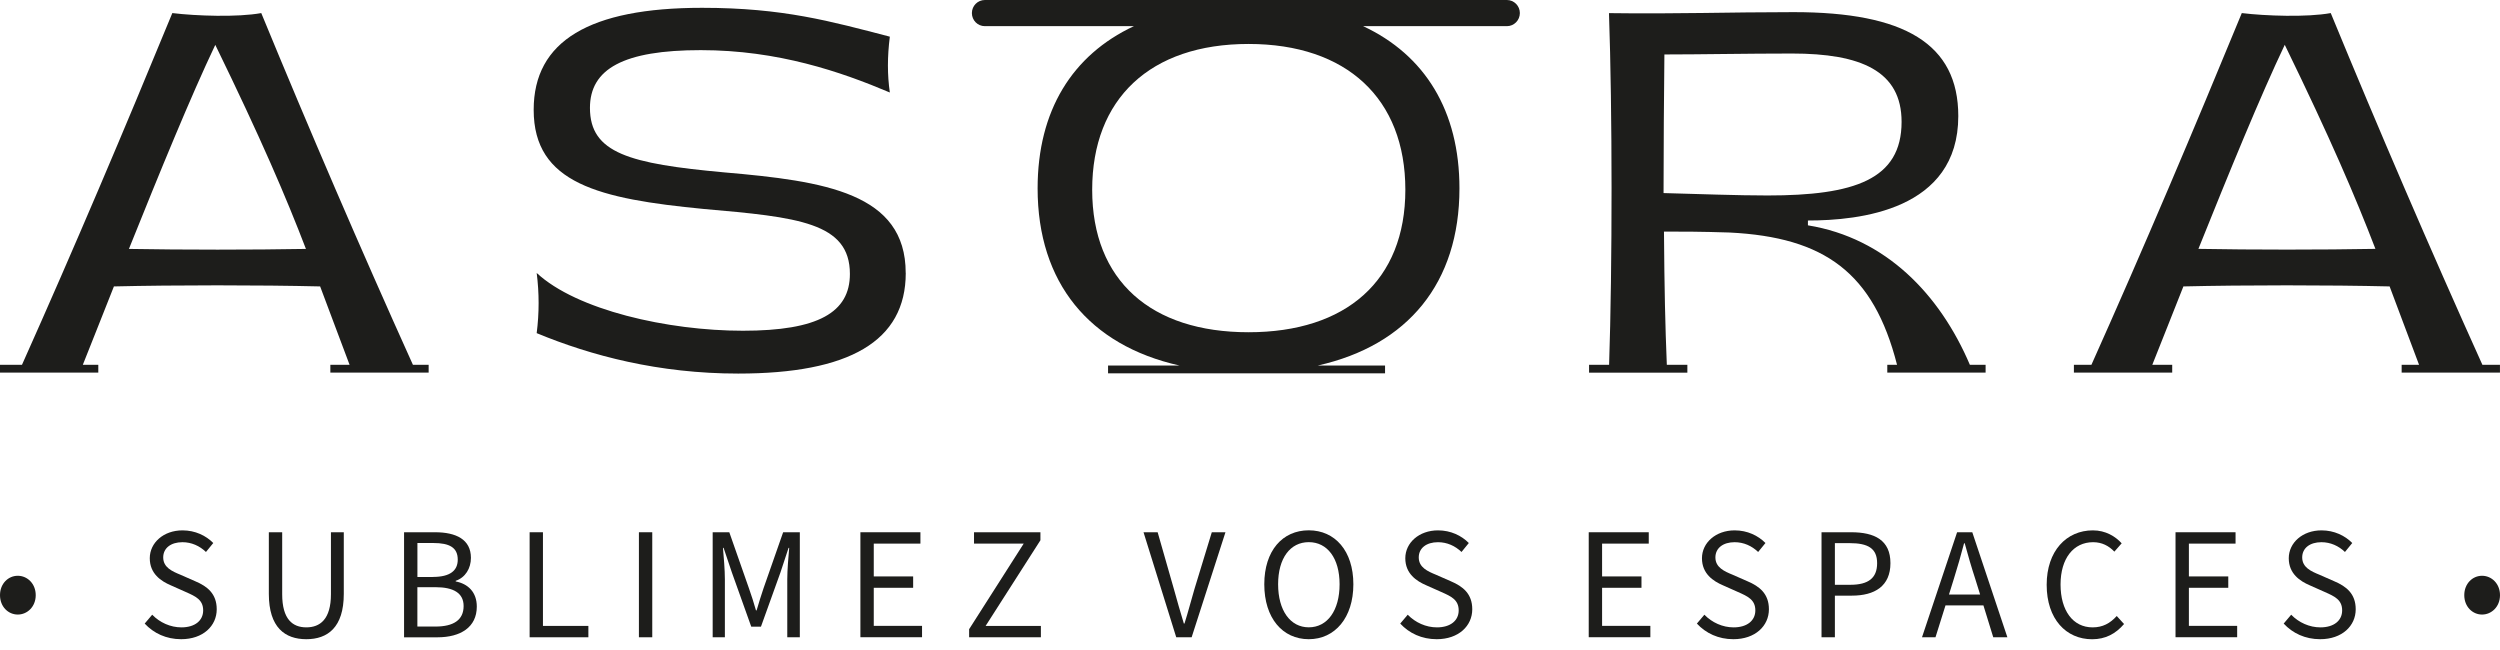 <svg width="200" height="52" viewBox="0 0 200 52" fill="none" xmlns="http://www.w3.org/2000/svg">
<g clip-path="url(#clip0_168_308)">
<path d="M144.634 18.026V17.641C148.724 17.641 156.663 16.832 156.663 9.287C156.663 3.513 152.365 0.971 143.497 0.971C138.239 0.971 134.217 1.125 128.718 1.05C128.99 8.841 128.993 21.278 128.728 29.186H127.125V29.814H134.989V29.186H133.346C133.217 26.04 133.152 23.148 133.118 18.526C134.595 18.526 136.041 18.526 138.375 18.602C145.964 18.983 149.878 21.803 151.763 29.183H150.983V29.81H158.848V29.183H157.589C155.19 23.556 150.875 19.044 144.63 18.026H144.634ZM133.084 15.446C133.084 11.559 133.118 7.901 133.152 4.357C136.004 4.357 139.716 4.282 143.361 4.282C148.86 4.282 152.127 5.668 152.127 9.747C152.127 14.368 148.346 15.638 141.404 15.638C138.998 15.638 135.905 15.521 133.087 15.446H133.084Z" fill="#1D1D1B"/>
<path d="M72.456 21.837C72.456 15.446 65.994 14.485 57.953 13.792C50.357 13.099 47.196 12.252 47.196 8.632C47.196 5.513 49.877 4.011 56.064 4.011C62.251 4.011 67.27 5.743 71.187 7.4C70.983 5.977 70.983 4.549 71.187 2.933C66.443 1.702 62.663 0.625 56.166 0.625C47.162 0.625 42.694 3.28 42.694 8.786C42.694 14.677 47.917 15.909 56.306 16.718C63.833 17.374 67.992 17.796 67.992 21.916C67.992 24.994 65.45 26.459 59.433 26.459C53.417 26.459 46.131 24.805 42.935 21.837C43.14 23.453 43.14 25.031 42.935 26.651C47.301 28.459 52.695 29.886 59.055 29.886C67.924 29.886 72.46 27.306 72.46 21.841L72.456 21.837Z" fill="#1D1D1B"/>
<path d="M20.901 1.046C19.009 1.393 15.678 1.276 13.786 1.046C9.947 10.375 5.935 19.851 1.759 29.183H0V29.81H7.864V29.183H6.626C7.442 27.158 8.262 25.038 9.113 22.914C13.993 22.798 20.799 22.798 25.611 22.914C26.366 24.901 27.095 26.894 27.966 29.183H26.428V29.81H34.292V29.183H33.033C28.82 19.851 24.743 10.375 20.901 1.046ZM10.314 19.913C12.788 13.754 15.262 7.709 17.223 3.589C20.901 11.133 22.895 15.792 24.474 19.913C20.214 19.991 14.612 19.991 10.314 19.913Z" fill="#1D1D1B"/>
<path d="M198.591 29.183C194.378 19.851 190.302 10.375 186.46 1.046C184.567 1.393 181.233 1.276 179.344 1.046C175.505 10.375 171.493 19.851 167.314 29.183H165.912V29.81H173.777V29.183H172.184C173.001 27.158 173.821 25.038 174.672 22.914C179.551 22.798 186.357 22.798 191.169 22.914C191.925 24.901 192.653 26.894 193.524 29.183H192.132V29.81H199.997V29.183H198.591ZM175.873 19.909C178.347 13.751 180.821 7.706 182.781 3.585C186.46 11.13 188.45 15.789 190.033 19.909C185.772 19.988 180.167 19.988 175.873 19.909Z" fill="#1D1D1B"/>
<path d="M120.554 0H78.789C78.218 0 77.751 0.467 77.751 1.046C77.751 1.626 78.214 2.093 78.789 2.093H90.71C85.779 4.402 83.009 8.852 83.009 15.068C83.009 22.623 87.147 27.622 94.355 29.241H88.644V29.869H110.804V29.241H105.424C112.642 27.622 116.756 22.623 116.756 15.068C116.756 8.869 113.996 4.405 109.052 2.093H120.551C121.122 2.093 121.589 1.623 121.589 1.046C121.589 0.47 121.126 0 120.551 0L120.554 0ZM112.428 15.181C112.428 22.458 107.684 26.579 99.884 26.579C92.085 26.579 87.375 22.458 87.375 15.181C87.375 7.905 92.013 3.517 99.884 3.517C107.755 3.517 112.428 7.905 112.428 15.181Z" fill="#1D1D1B"/>
<path d="M0 47.613C0 46.69 0.66 46.062 1.422 46.062C2.185 46.062 2.858 46.69 2.858 47.613C2.858 48.536 2.185 49.164 1.422 49.164C0.66 49.164 0 48.536 0 47.613Z" fill="#1D1D1B"/>
<path d="M11.58 49.881L12.176 49.177C12.785 49.805 13.636 50.19 14.514 50.19C15.606 50.19 16.253 49.637 16.253 48.834C16.253 47.977 15.643 47.706 14.868 47.362L13.66 46.824C12.884 46.491 11.982 45.901 11.982 44.659C11.982 43.417 13.088 42.429 14.599 42.429C15.616 42.429 16.481 42.851 17.062 43.441L16.477 44.158C15.97 43.671 15.32 43.376 14.595 43.376C13.67 43.376 13.057 43.849 13.057 44.594C13.057 45.4 13.782 45.709 14.429 45.976L15.623 46.501C16.59 46.91 17.338 47.5 17.338 48.742C17.338 50.073 16.246 51.136 14.493 51.136C13.299 51.136 12.295 50.663 11.57 49.881H11.58Z" fill="#1D1D1B"/>
<path d="M21.507 47.51V42.58H22.575V47.537C22.575 49.548 23.413 50.189 24.505 50.189C25.597 50.189 26.475 49.551 26.475 47.537V42.58H27.503V47.51C27.503 50.2 26.206 51.136 24.505 51.136C22.803 51.136 21.507 50.203 21.507 47.51Z" fill="#1D1D1B"/>
<path d="M32.325 42.58H34.802C36.49 42.58 37.674 43.156 37.674 44.632C37.674 45.465 37.229 46.206 36.456 46.464V46.515C37.446 46.707 38.144 47.373 38.144 48.525C38.144 50.179 36.847 50.985 34.993 50.985H32.325V42.583V42.58ZM34.625 46.155C36.034 46.155 36.62 45.63 36.62 44.772C36.62 43.801 35.959 43.441 34.663 43.441H33.393V46.158H34.625V46.155ZM34.84 50.124C36.262 50.124 37.089 49.613 37.089 48.484C37.089 47.448 36.289 46.975 34.84 46.975H33.39V50.124H34.84Z" fill="#1D1D1B"/>
<path d="M42.367 42.58H43.436V50.073H47.07V50.982H42.37V42.58H42.367Z" fill="#1D1D1B"/>
<path d="M51.113 42.58H52.181V50.982H51.113V42.58Z" fill="#1D1D1B"/>
<path d="M57.01 42.58H58.344L59.92 47.078C60.124 47.664 60.301 48.203 60.478 48.831H60.529C60.719 48.203 60.873 47.664 61.077 47.078L62.652 42.58H63.986V50.982H62.982V46.343C62.982 45.602 63.071 44.563 63.136 43.832H63.084L62.438 45.791L60.876 50.135H60.1L58.548 45.791L57.888 43.832H57.837C57.902 44.563 57.99 45.599 57.99 46.343V50.982H57.014V42.58H57.01Z" fill="#1D1D1B"/>
<path d="M68.832 42.58H73.634V43.489H69.901V46.114H73.052V47.023H69.901V50.069H73.763V50.978H68.832V42.576V42.58Z" fill="#1D1D1B"/>
<path d="M77.527 50.34L81.896 43.489H77.921V42.58H83.234V43.221L78.85 50.073H83.271V50.982H77.53V50.34H77.527Z" fill="#1D1D1B"/>
<path d="M91.482 42.58H92.612L93.909 47.115C94.188 48.1 94.406 48.91 94.708 49.884H94.759C95.066 48.91 95.266 48.103 95.559 47.115L96.944 42.58H98.037L95.331 50.982H94.099L91.482 42.58Z" fill="#1D1D1B"/>
<path d="M101.143 46.742C101.143 44.052 102.603 42.425 104.7 42.425C106.796 42.425 108.269 44.066 108.269 46.742C108.269 49.417 106.796 51.136 104.7 51.136C102.603 51.136 101.143 49.445 101.143 46.742ZM107.167 46.742C107.167 44.656 106.187 43.372 104.703 43.372C103.219 43.372 102.249 44.652 102.249 46.742C102.249 48.831 103.216 50.186 104.703 50.186C106.19 50.186 107.167 48.841 107.167 46.742Z" fill="#1D1D1B"/>
<path d="M112.023 49.881L112.618 49.177C113.227 49.805 114.078 50.19 114.956 50.19C116.048 50.19 116.695 49.637 116.695 48.834C116.695 47.977 116.086 47.706 115.31 47.362L114.102 46.824C113.326 46.491 112.424 45.901 112.424 44.659C112.424 43.417 113.53 42.429 115.041 42.429C116.059 42.429 116.923 42.851 117.505 43.441L116.92 44.158C116.413 43.671 115.763 43.376 115.038 43.376C114.112 43.376 113.5 43.849 113.5 44.594C113.5 45.4 114.224 45.709 114.871 45.976L116.065 46.501C117.032 46.91 117.781 47.5 117.781 48.742C117.781 50.073 116.688 51.136 114.936 51.136C113.741 51.136 112.737 50.663 112.013 49.881H112.023Z" fill="#1D1D1B"/>
<path d="M127.098 42.58H131.9V43.489H128.167V46.114H131.318V47.023H128.167V50.069H132.029V50.978H127.098V42.576V42.58Z" fill="#1D1D1B"/>
<path d="M135.755 49.881L136.351 49.177C136.96 49.805 137.811 50.19 138.689 50.19C139.781 50.19 140.427 49.637 140.427 48.834C140.427 47.977 139.818 47.706 139.042 47.362L137.834 46.824C137.058 46.491 136.157 45.901 136.157 44.659C136.157 43.417 137.263 42.429 138.774 42.429C139.791 42.429 140.655 42.851 141.237 43.441L140.652 44.158C140.145 43.671 139.495 43.376 138.77 43.376C137.845 43.376 137.232 43.849 137.232 44.594C137.232 45.4 137.957 45.709 138.603 45.976L139.798 46.501C140.764 46.91 141.513 47.5 141.513 48.742C141.513 50.073 140.421 51.136 138.668 51.136C137.474 51.136 136.47 50.663 135.745 49.881H135.755Z" fill="#1D1D1B"/>
<path d="M145.722 42.58H148.098C149.966 42.58 151.235 43.208 151.235 45.05C151.235 46.892 149.976 47.651 148.149 47.651H146.791V50.982H145.722V42.58ZM148.023 46.783C149.473 46.783 150.17 46.244 150.17 45.053C150.17 43.863 149.435 43.451 147.972 43.451H146.791V46.783H148.023Z" fill="#1D1D1B"/>
<path d="M156.564 42.58H157.783L160.59 50.982H159.46L158.674 48.433H155.639L154.839 50.982H153.76L156.568 42.58H156.564ZM155.918 47.561H158.409L158.014 46.292C157.708 45.359 157.442 44.436 157.177 43.462H157.126C156.871 44.436 156.605 45.359 156.313 46.292L155.918 47.561Z" fill="#1D1D1B"/>
<path d="M163.734 46.783C163.734 44.079 165.31 42.429 167.433 42.429C168.451 42.429 169.237 42.916 169.734 43.465L169.149 44.131C168.703 43.667 168.158 43.376 167.447 43.376C165.885 43.376 164.844 44.669 164.844 46.759C164.844 48.848 165.834 50.19 167.41 50.19C168.209 50.19 168.808 49.87 169.339 49.28L169.924 49.922C169.251 50.704 168.437 51.14 167.369 51.14C165.286 51.14 163.734 49.524 163.734 46.786V46.783Z" fill="#1D1D1B"/>
<path d="M174.042 42.58H178.844V43.489H175.111V46.114H178.262V47.023H175.111V50.069H178.973V50.978H174.042V42.576V42.58Z" fill="#1D1D1B"/>
<path d="M182.699 49.881L183.295 49.177C183.904 49.805 184.755 50.19 185.633 50.19C186.725 50.19 187.372 49.637 187.372 48.834C187.372 47.977 186.762 47.706 185.987 47.362L184.778 46.824C184.003 46.491 183.101 45.901 183.101 44.659C183.101 43.417 184.207 42.429 185.718 42.429C186.735 42.429 187.6 42.851 188.181 43.441L187.596 44.158C187.089 43.671 186.439 43.376 185.714 43.376C184.789 43.376 184.176 43.849 184.176 44.594C184.176 45.4 184.901 45.709 185.548 45.976L186.742 46.501C187.708 46.91 188.457 47.5 188.457 48.742C188.457 50.073 187.365 51.136 185.612 51.136C184.418 51.136 183.414 50.663 182.689 49.881H182.699Z" fill="#1D1D1B"/>
<path d="M197.142 47.613C197.142 46.69 197.802 46.062 198.564 46.062C199.326 46.062 200 46.69 200 47.613C200 48.536 199.326 49.164 198.564 49.164C197.802 49.164 197.142 48.536 197.142 47.613Z" fill="#1D1D1B"/>
</g>
<defs>
<clipPath id="clip0_168_308">
<rect width="200" height="51.136" fill="white"/>
</clipPath>
</defs>
</svg>
